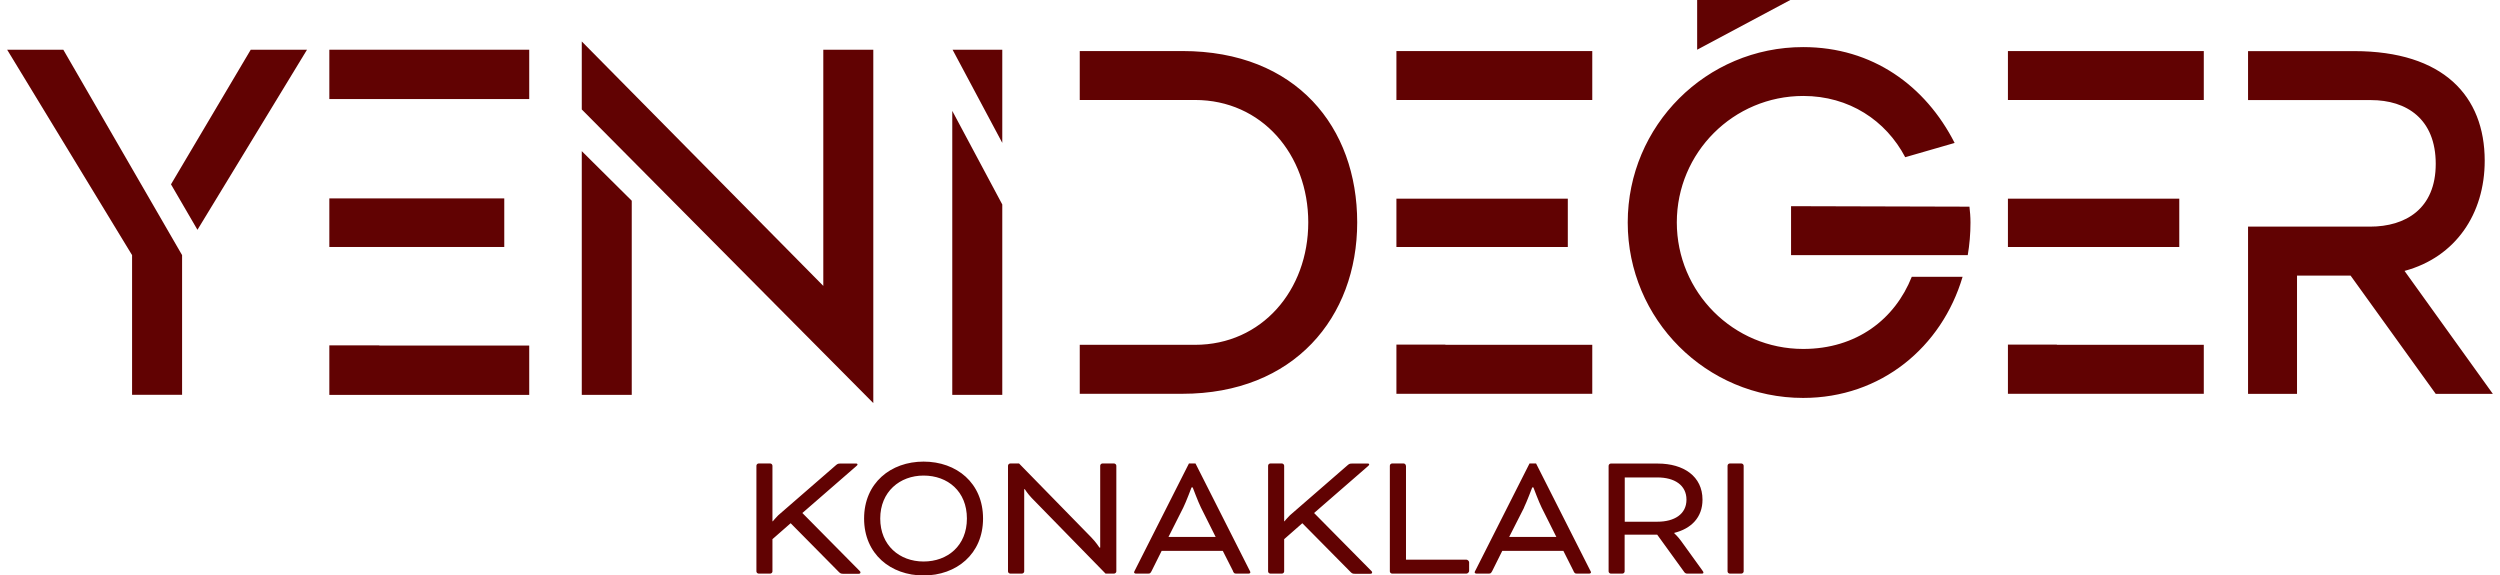 <?xml version="1.0" encoding="UTF-8"?>
<svg xmlns="http://www.w3.org/2000/svg" xmlns:xlink="http://www.w3.org/1999/xlink" width="265px" height="61px" viewBox="0 0 265 61" version="1.1">
  <defs>
    <clipPath id="clip1">
      <path d="M 114 4 L 264.242 4 L 264.242 43 L 114 43 Z M 114 4 "></path>
    </clipPath>
  </defs>
  <g id="surface1">
    <g clip-path="url(#clip1)" clip-rule="nonzero">
      <path style=" stroke:none;fill-rule:nonzero;fill:rgb(38.039%,0.784%,0.784%);fill-opacity:1;" d="M 254.887 28.715 C 260.297 27.254 263.379 22.66 263.379 17.043 C 263.379 10.172 258.996 5.418 249.539 5.418 L 238.293 5.418 L 238.293 10.609 L 251.316 10.609 C 255.105 10.609 258.188 12.609 258.188 17.371 C 258.188 22.133 254.996 24.023 251.219 24.023 L 238.293 24.023 L 238.293 41.75 L 243.484 41.75 L 243.484 29.211 L 249.16 29.211 L 258.188 41.75 L 264.242 41.75 L 254.887 28.727 Z M 218.027 36.531 L 212.84 36.531 L 212.84 41.742 L 233.602 41.742 L 233.602 36.551 L 218.027 36.551 Z M 231.004 21.059 L 212.84 21.059 L 212.84 26.18 L 231.004 26.18 Z M 212.84 10.598 L 233.602 10.598 L 233.602 5.41 L 212.84 5.41 Z M 191.145 36.988 C 183.734 36.988 177.742 30.98 177.742 23.574 C 177.742 16.168 183.746 10.172 191.145 10.172 C 196.004 10.172 199.902 12.766 201.953 16.664 L 207.191 15.152 C 204.109 9.098 198.492 4.992 191.133 4.992 C 180.863 4.992 172.539 13.312 172.539 23.586 C 172.539 33.855 180.863 42.18 191.133 42.18 C 199.395 42.18 205.828 36.789 208.035 29.34 L 202.648 29.34 C 200.859 33.836 196.801 36.988 191.133 36.988 M 208.773 21.906 L 189.852 21.855 L 189.852 27.043 L 208.582 27.043 C 208.773 25.922 208.871 24.77 208.871 23.586 C 208.871 22.988 208.82 22.391 208.762 21.906 Z M 153.211 36.531 L 148.02 36.531 L 148.02 41.742 L 168.781 41.742 L 168.781 36.551 L 153.211 36.551 Z M 166.188 21.059 L 148.02 21.059 L 148.02 26.18 L 166.188 26.18 Z M 148.02 10.598 L 168.781 10.598 L 168.781 5.41 L 148.02 5.41 Z M 125.32 5.41 L 114.453 5.41 L 114.453 10.598 L 126.672 10.598 C 133.754 10.598 138.676 16.387 138.676 23.574 C 138.676 30.762 133.754 36.551 126.672 36.551 L 114.453 36.551 L 114.453 41.742 L 125.32 41.742 C 137.164 41.742 143.863 33.637 143.863 23.574 C 143.863 13.512 137.434 5.41 125.32 5.41 "></path>
    </g>
    <path style=" stroke:none;fill-rule:nonzero;fill:rgb(38.039%,0.784%,0.784%);fill-opacity:1;" d="M 0.758 5.27 L 14 27.043 L 14 41.852 L 19.301 41.852 L 19.301 27.043 L 6.711 5.27 Z M 26.578 5.27 L 18.125 19.539 L 20.93 24.359 L 32.543 5.27 Z M 26.578 5.27 "></path>
    <path style=" stroke:none;fill-rule:nonzero;fill:rgb(38.039%,0.784%,0.784%);fill-opacity:1;" d="M 40.199 36.629 L 56.098 36.629 L 56.098 41.859 L 34.91 41.859 L 34.91 36.609 L 40.211 36.609 L 40.211 36.629 Z M 34.91 21.031 L 53.453 21.031 L 53.453 26.18 L 34.91 26.18 Z M 56.098 10.5 L 34.91 10.5 L 34.91 5.27 L 56.098 5.27 Z M 56.098 10.5 "></path>
    <path style=" stroke:none;fill-rule:nonzero;fill:rgb(38.039%,0.784%,0.784%);fill-opacity:1;" d="M 61.668 16.02 L 66.965 21.277 L 66.965 41.859 L 61.668 41.859 Z M 92.57 5.27 L 92.57 42.727 L 61.668 11.602 L 61.668 4.395 L 87.27 30.305 L 87.27 5.27 Z M 92.57 5.27 "></path>
    <path style=" stroke:none;fill-rule:nonzero;fill:rgb(38.039%,0.784%,0.784%);fill-opacity:1;" d="M 106.242 15.145 L 106.242 5.27 L 100.973 5.27 Z M 106.242 15.145 "></path>
    <path style=" stroke:none;fill-rule:nonzero;fill:rgb(38.039%,0.784%,0.784%);fill-opacity:1;" d="M 179.898 0 L 179.898 5.27 L 189.77 0 Z M 179.898 0 "></path>
    <path style=" stroke:none;fill-rule:nonzero;fill:rgb(38.039%,0.784%,0.784%);fill-opacity:1;" d="M 100.941 11.754 L 100.941 41.859 L 106.242 41.859 L 106.242 21.676 Z M 100.941 11.754 "></path>
    <path style=" stroke:none;fill-rule:nonzero;fill:rgb(38.039%,0.784%,0.784%);fill-opacity:1;" d="M 184.828 49.367 C 184.828 49.246 184.711 49.129 184.59 49.129 L 183.348 49.129 C 183.23 49.129 183.121 49.246 183.121 49.367 L 183.121 60.574 C 183.121 60.691 183.238 60.801 183.348 60.801 L 184.59 60.801 C 184.711 60.801 184.828 60.684 184.828 60.574 Z M 175.691 50.609 C 177.5 50.609 178.766 51.426 178.766 52.965 C 178.766 54.508 177.48 55.301 175.691 55.301 L 172.223 55.301 L 172.223 50.609 Z M 170.512 60.574 C 170.512 60.691 170.633 60.801 170.742 60.801 L 171.984 60.801 C 172.102 60.801 172.211 60.684 172.211 60.574 L 172.211 56.676 L 175.664 56.676 L 178.547 60.66 C 178.605 60.742 178.727 60.801 178.812 60.801 L 180.406 60.801 C 180.523 60.801 180.562 60.762 180.562 60.684 C 180.562 60.641 180.543 60.582 180.426 60.434 L 178.207 57.359 C 177.879 56.895 177.473 56.527 177.473 56.527 L 177.473 56.484 C 179.262 56.039 180.465 54.855 180.465 52.965 C 180.465 50.492 178.465 49.137 175.723 49.137 L 170.742 49.137 C 170.621 49.137 170.512 49.258 170.512 49.375 L 170.512 60.582 Z M 161.543 53.801 C 161.832 53.215 162.418 51.664 162.418 51.664 L 162.539 51.664 C 162.539 51.664 163.125 53.227 163.414 53.801 L 164.973 56.914 L 159.973 56.914 L 161.555 53.801 Z M 166.793 60.551 C 166.934 60.801 166.973 60.801 167.199 60.801 L 168.465 60.801 C 168.582 60.801 168.645 60.723 168.645 60.66 C 168.645 60.602 168.582 60.504 168.543 60.434 L 162.824 49.129 L 162.129 49.129 L 156.414 60.434 C 156.371 60.512 156.312 60.613 156.312 60.66 C 156.312 60.711 156.371 60.801 156.492 60.801 L 157.754 60.801 C 157.984 60.801 158.023 60.801 158.164 60.551 L 159.238 58.395 L 165.719 58.395 L 166.805 60.551 Z M 149.023 49.367 C 149.023 49.246 148.906 49.129 148.797 49.129 L 147.555 49.129 C 147.434 49.129 147.324 49.246 147.324 49.367 L 147.324 60.574 C 147.324 60.691 147.445 60.801 147.555 60.801 L 155.457 60.801 C 155.578 60.801 155.727 60.641 155.727 60.531 L 155.727 59.598 C 155.727 59.48 155.566 59.328 155.457 59.328 L 149.035 59.328 L 149.035 49.367 Z M 136.121 49.367 C 136.121 49.246 136 49.129 135.891 49.129 L 134.648 49.129 C 134.527 49.129 134.418 49.246 134.418 49.367 L 134.418 60.574 C 134.418 60.691 134.539 60.801 134.648 60.801 L 135.891 60.801 C 136.012 60.801 136.121 60.684 136.121 60.574 L 136.121 57.152 L 138.047 55.461 L 143.188 60.66 C 143.328 60.801 143.438 60.82 143.617 60.82 L 145.266 60.82 C 145.406 60.82 145.445 60.742 145.445 60.684 C 145.445 60.602 145.406 60.562 145.348 60.504 L 139.293 54.379 L 145 49.418 C 145.117 49.316 145.137 49.277 145.137 49.238 C 145.137 49.199 145.098 49.137 145.02 49.137 L 143.309 49.137 C 143.109 49.137 143.02 49.156 142.84 49.316 L 136.727 54.625 C 136.477 54.863 136.16 55.254 136.16 55.254 L 136.121 55.254 Z M 125.43 53.801 C 125.719 53.215 126.305 51.664 126.305 51.664 L 126.426 51.664 C 126.426 51.664 127.012 53.227 127.301 53.801 L 128.859 56.914 L 123.859 56.914 Z M 130.691 60.551 C 130.828 60.801 130.859 60.801 131.098 60.801 L 132.359 60.801 C 132.48 60.801 132.539 60.723 132.539 60.66 C 132.539 60.602 132.48 60.504 132.441 60.434 L 126.723 49.129 L 126.027 49.129 L 120.309 60.434 C 120.27 60.512 120.211 60.613 120.211 60.66 C 120.211 60.711 120.27 60.801 120.391 60.801 L 121.652 60.801 C 121.883 60.801 121.922 60.801 122.059 60.551 L 123.133 58.395 L 129.617 58.395 L 130.711 60.551 Z M 117.18 60.801 L 118.094 60.801 C 118.211 60.801 118.332 60.684 118.332 60.574 L 118.332 49.367 C 118.332 49.246 118.211 49.129 118.094 49.129 L 116.852 49.129 C 116.73 49.129 116.621 49.246 116.621 49.367 L 116.621 58.047 L 116.543 58.047 C 116.543 58.047 116.172 57.461 115.668 56.953 L 108.02 49.129 L 107.086 49.129 C 106.965 49.129 106.848 49.246 106.848 49.367 L 106.848 60.574 C 106.848 60.691 106.965 60.801 107.086 60.801 L 108.328 60.801 C 108.449 60.801 108.566 60.684 108.566 60.574 L 108.566 51.852 L 108.629 51.852 C 108.629 51.852 108.914 52.32 109.363 52.789 L 117.188 60.801 Z M 97.898 50.41 C 100.465 50.41 102.492 52.082 102.492 54.965 C 102.492 57.848 100.445 59.52 97.898 59.52 C 95.352 59.52 93.305 57.809 93.305 54.965 C 93.305 52.121 95.383 50.41 97.898 50.41 M 97.898 48.93 C 94.43 48.93 91.594 51.188 91.594 54.965 C 91.594 58.742 94.43 61 97.898 61 C 101.367 61 104.203 58.742 104.203 54.965 C 104.203 51.188 101.398 48.93 97.898 48.93 M 81.879 49.367 C 81.879 49.246 81.762 49.129 81.652 49.129 L 80.41 49.129 C 80.289 49.129 80.18 49.246 80.18 49.367 L 80.18 60.574 C 80.18 60.691 80.301 60.801 80.41 60.801 L 81.652 60.801 C 81.77 60.801 81.879 60.684 81.879 60.574 L 81.879 57.152 L 83.809 55.461 L 88.949 60.66 C 89.09 60.801 89.207 60.82 89.379 60.82 L 91.027 60.82 C 91.168 60.82 91.207 60.742 91.207 60.684 C 91.207 60.602 91.168 60.562 91.109 60.504 L 85.051 54.379 L 90.758 49.418 C 90.879 49.316 90.898 49.277 90.898 49.238 C 90.898 49.199 90.859 49.137 90.781 49.137 L 89.07 49.137 C 88.871 49.137 88.781 49.156 88.602 49.316 L 82.488 54.625 C 82.238 54.863 81.922 55.254 81.922 55.254 L 81.879 55.254 Z M 81.879 49.367 "></path>
  </g>
</svg>
